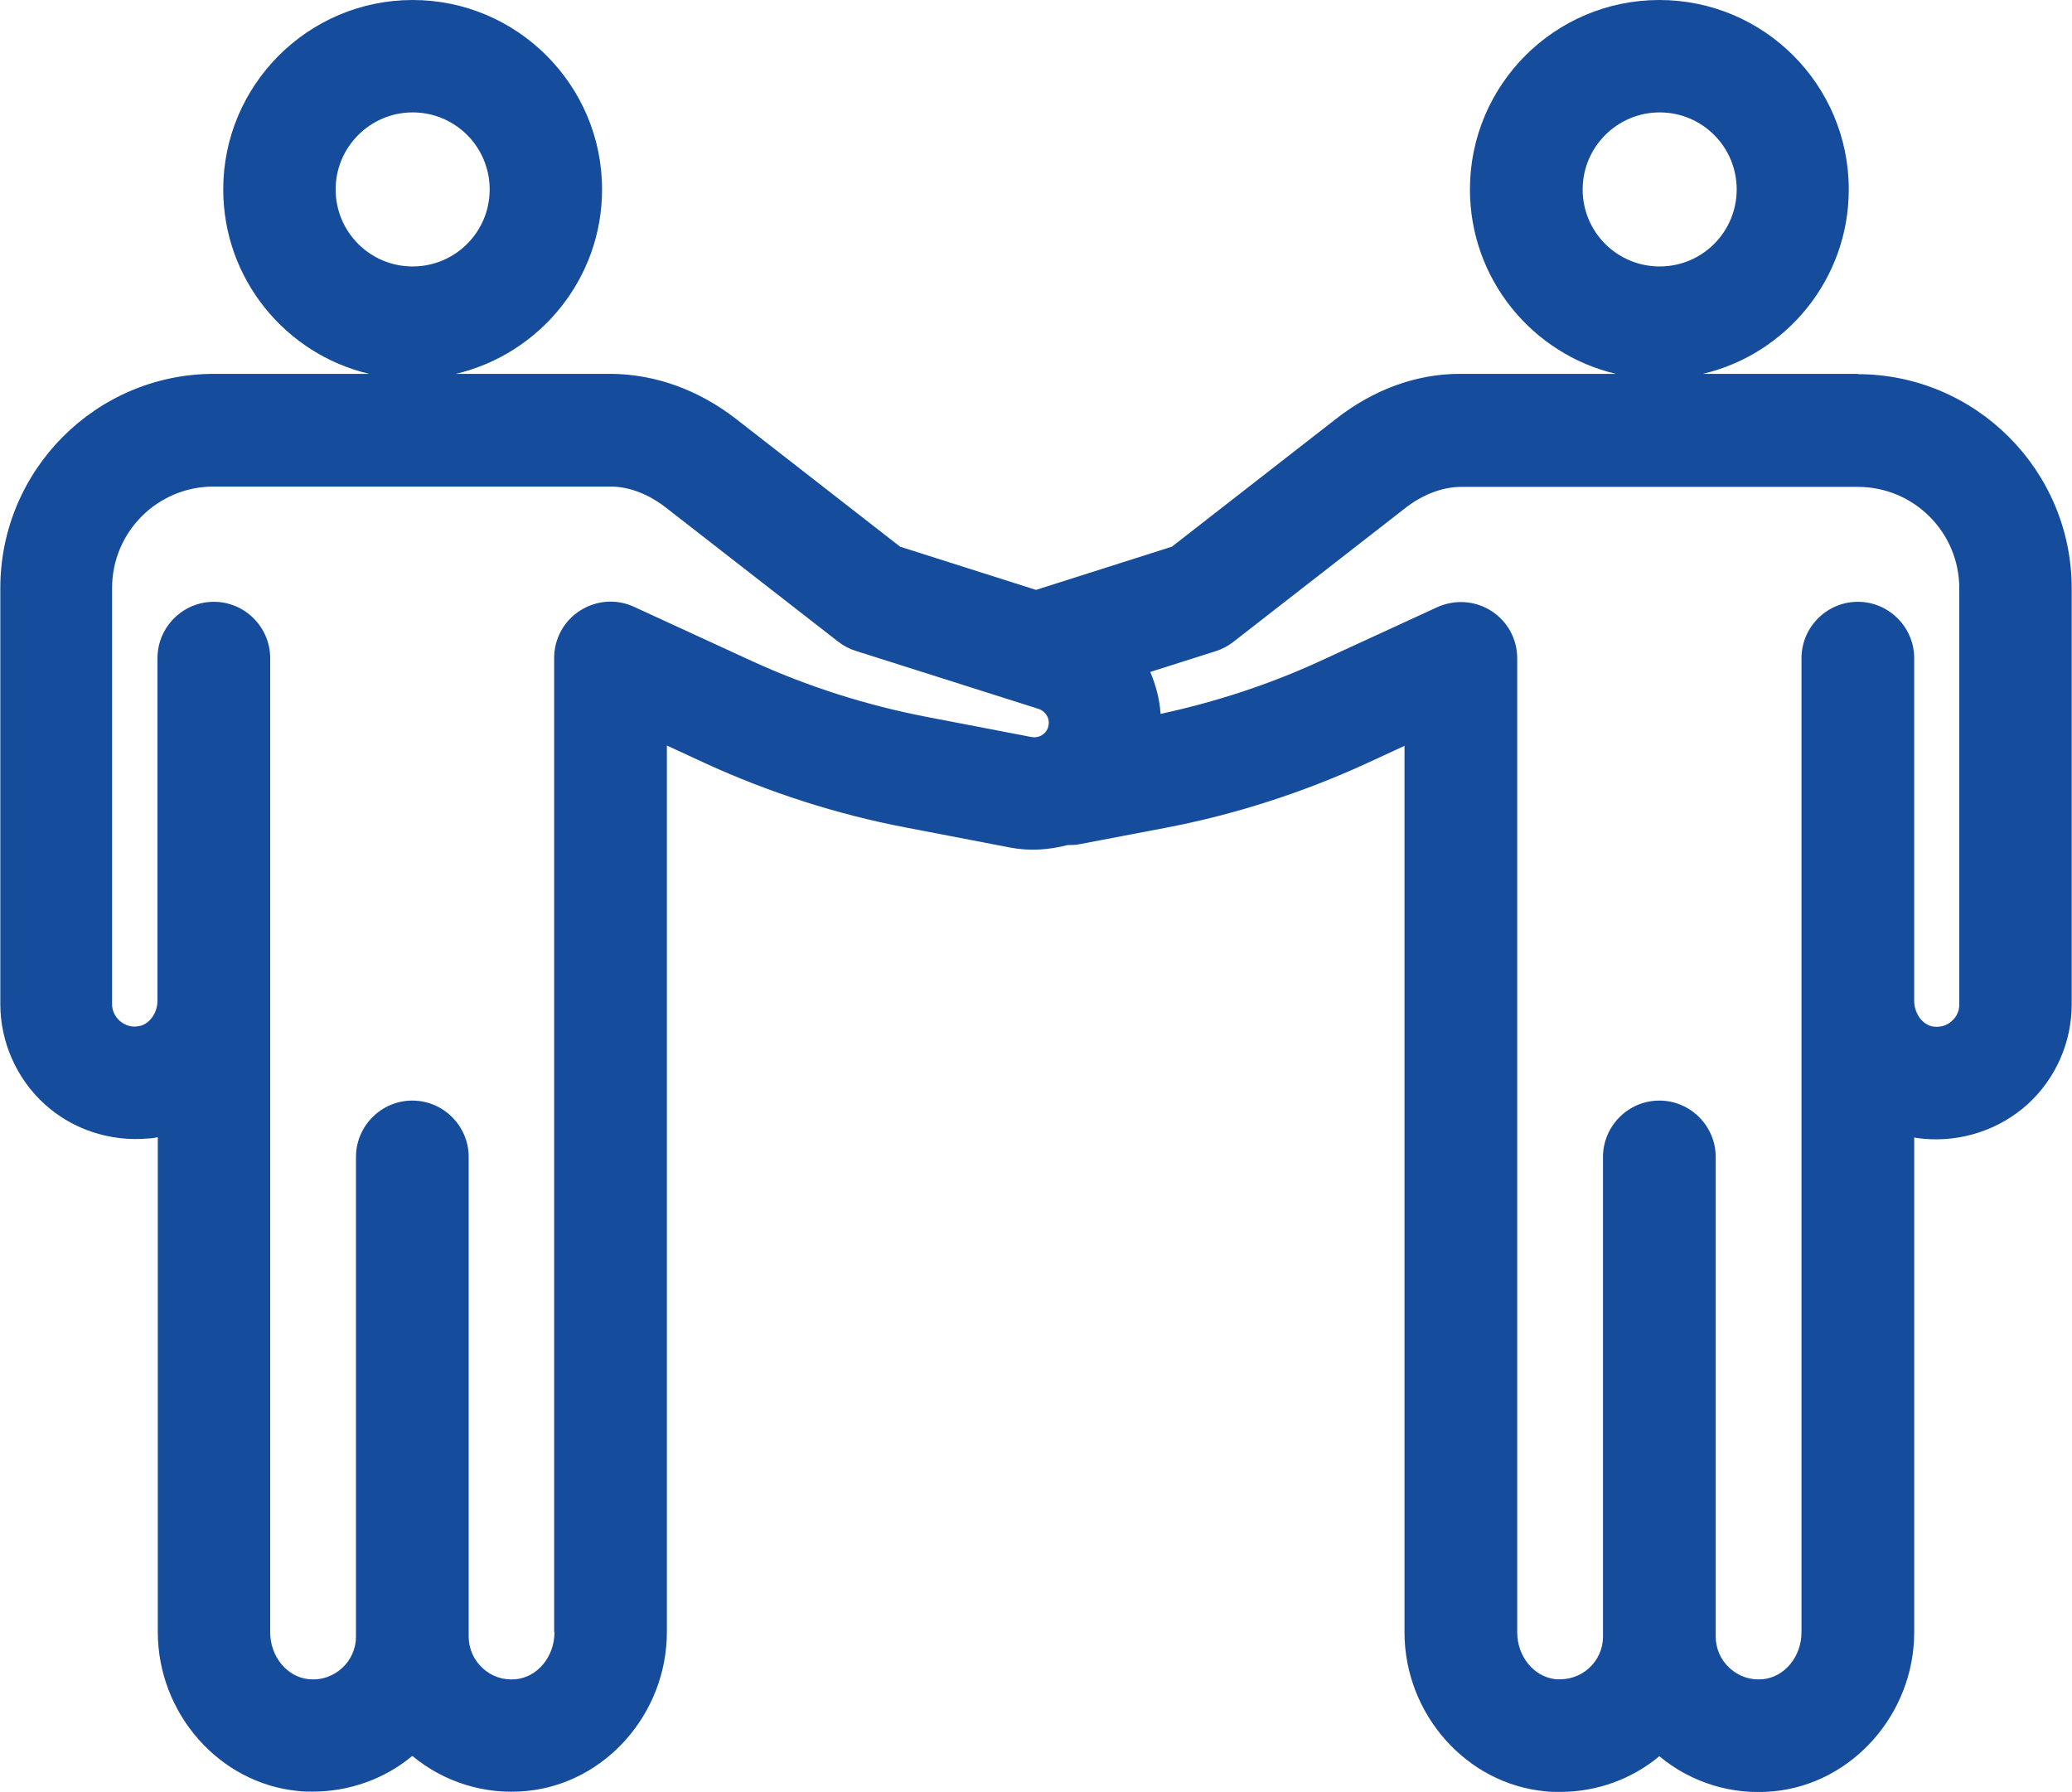 <?xml version="1.0" encoding="UTF-8"?>
<svg id="Capa_2" xmlns="http://www.w3.org/2000/svg" viewBox="0 0 66.18 57.23">
  <defs>
    <style>
      .cls-1 {
        fill: #164c9c;
      }
    </style>
  </defs>
  <g id="Capa_1-2" data-name="Capa_1">
    <path class="cls-1" d="M59.34,11.94h-4.95c2.67-.63,4.66-3.03,4.66-5.89,0-3.34-2.71-6.05-6.05-6.05s-6.05,2.71-6.05,6.05c0,2.86,1.99,5.26,4.66,5.89h-4.98c-1.39,0-2.76.5-3.96,1.44l-5.24,4.08-4.34,1.38-4.34-1.38-5.24-4.08c-1.2-.93-2.58-1.43-4-1.44h-4.95c2.67-.63,4.67-3.03,4.67-5.89,0-3.34-2.72-6.05-6.05-6.05s-6.05,2.71-6.05,6.05c0,2.86,1.99,5.26,4.66,5.89h-4.95c-3.77,0-6.83,3.07-6.83,6.84v13.29c0,1.21.52,2.38,1.41,3.19.9.82,2.11,1.21,3.32,1.1.1,0,.2-.02.3-.04v15.8c0,2.61,1.97,4.84,4.48,5.08.16.02.32.02.47.02,1.16,0,2.29-.4,3.18-1.14,1.01.84,2.32,1.25,3.65,1.12,2.51-.24,4.48-2.47,4.48-5.08v-28.31s1.21.56,1.21.56c2.05.94,4.22,1.64,6.43,2.06l3.33.64c.63.12,1.24.07,1.83-.08.13,0,.26,0,.39-.03l2.73-.52c2.21-.42,4.38-1.12,6.43-2.06l1.21-.56v8.12s0,.02,0,.03v20.16c0,2.61,1.97,4.84,4.49,5.08.16.02.32.02.48.02,1.16,0,2.28-.4,3.17-1.14,1.01.84,2.31,1.25,3.65,1.12,2.51-.24,4.49-2.47,4.49-5.08v-15.8c.1.02.2.03.3.04,1.21.11,2.42-.29,3.32-1.1.9-.82,1.41-1.98,1.41-3.19v-13.29c0-3.77-3.07-6.84-6.84-6.84ZM50.55,6.05c0-1.35,1.1-2.46,2.46-2.46s2.46,1.1,2.46,2.46-1.1,2.46-2.46,2.46-2.46-1.1-2.46-2.46ZM10.72,6.05c0-1.35,1.1-2.46,2.46-2.46s2.46,1.1,2.46,2.46-1.1,2.46-2.46,2.46-2.46-1.1-2.46-2.46ZM59.34,19.22c-.99,0-1.8.81-1.8,1.8v31.11c0,.78-.54,1.43-1.23,1.5-.4.04-.77-.09-1.06-.35-.29-.26-.45-.63-.45-1.01v-15.32c0-.99-.81-1.8-1.8-1.8s-1.8.81-1.8,1.8v15.32c0,.38-.16.75-.45,1.01-.29.26-.66.38-1.06.35-.69-.07-1.23-.72-1.23-1.5v-20.15s0-.01,0-.02v-10.94c0-.61-.31-1.18-.83-1.51-.52-.33-1.16-.37-1.72-.12l-3.76,1.73c-1.63.75-3.33,1.3-5.08,1.68-.03-.46-.15-.91-.33-1.34l2.08-.66c.2-.06.39-.16.56-.29l5.5-4.28c.56-.44,1.2-.68,1.79-.68h12.67c1.79,0,3.24,1.45,3.24,3.24v13.29c0,.21-.08.39-.24.53-.15.14-.35.2-.56.18-.35-.03-.64-.4-.64-.83v-10.94c0-.99-.81-1.8-1.8-1.8ZM17.71,52.13c0,.78-.54,1.43-1.23,1.5-.39.04-.77-.08-1.06-.35-.29-.26-.45-.63-.45-1.01v-15.32c0-.99-.81-1.8-1.8-1.8s-1.8.81-1.8,1.8v15.32c0,.38-.16.75-.45,1.01-.29.26-.66.39-1.06.35-.69-.07-1.23-.72-1.23-1.5v-31.11c0-.99-.81-1.8-1.8-1.8s-1.8.81-1.8,1.8v10.94c0,.42-.29.79-.64.82-.21.03-.41-.04-.57-.18-.15-.14-.24-.32-.24-.53v-13.29c0-1.79,1.45-3.24,3.24-3.24h12.69c.58,0,1.21.24,1.77.68l5.5,4.28c.17.13.36.23.56.29l5.83,1.85c.12.04.22.12.28.24s.06.24.02.37c-.08.21-.3.33-.52.29l-3.33-.64c-1.93-.37-3.82-.97-5.61-1.79l-3.76-1.73c-.56-.26-1.2-.21-1.72.12-.52.33-.83.9-.83,1.51v31.11Z"/>
  </g>
</svg>